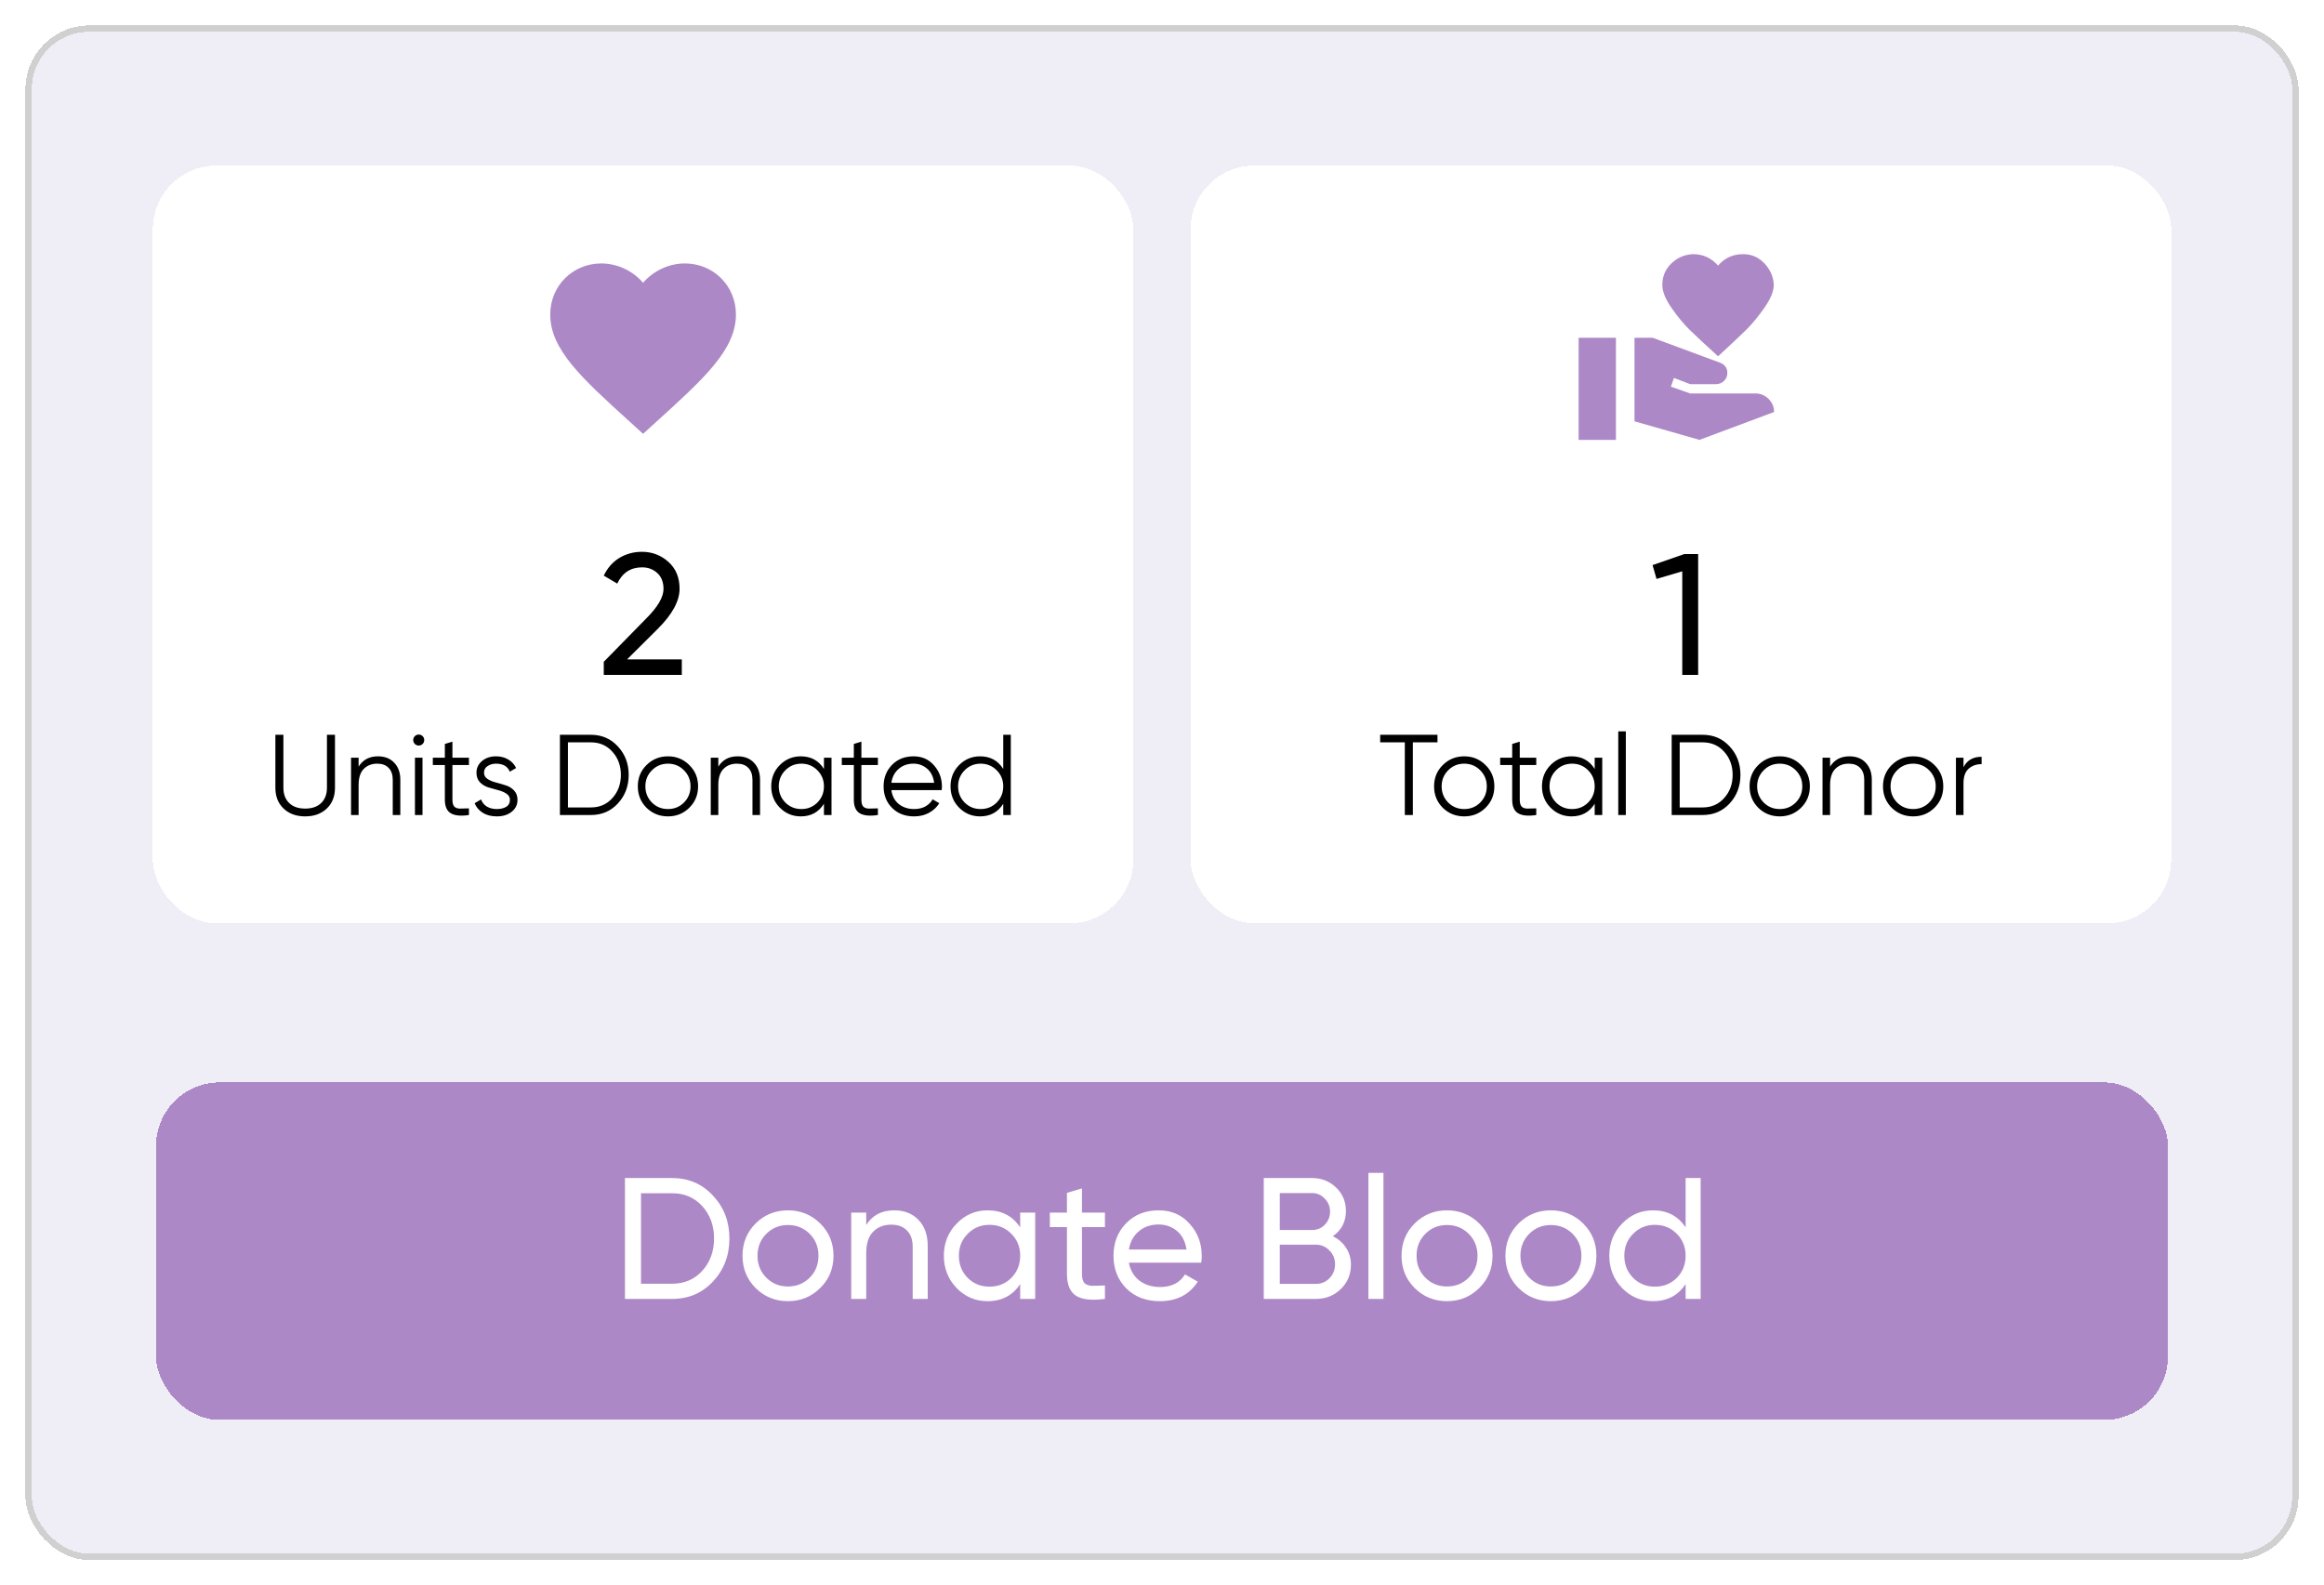 <svg width="365" height="249" viewBox="0 0 365 249" fill="none" xmlns="http://www.w3.org/2000/svg">
<g filter="url(#filter0_d_158_569)">
<rect x="4" width="357" height="241" rx="10" fill="#EFEEF7" shape-rendering="crispEdges"/>
<rect x="4.5" y="0.5" width="356" height="240" rx="9.5" stroke="#D0D0D0" shape-rendering="crispEdges"/>
<g filter="url(#filter1_d_158_569)">
<rect x="24" y="22" width="154" height="119" rx="10" fill="white" shape-rendering="crispEdges"/>
<path d="M101 64.135L98.885 62.21C91.375 55.4 86.417 50.894 86.417 45.396C86.417 40.89 89.946 37.375 94.438 37.375C96.975 37.375 99.41 38.556 101 40.408C102.59 38.556 105.025 37.375 107.562 37.375C112.054 37.375 115.583 40.89 115.583 45.396C115.583 50.894 110.625 55.4 103.115 62.21L101 64.135Z" fill="#AD88C6"/>
<path d="M94.825 102V99.939L101.524 93.104C103.314 91.314 104.209 89.777 104.209 88.494C104.209 87.427 103.884 86.595 103.233 85.999C102.582 85.402 101.786 85.103 100.846 85.103C99.056 85.103 97.754 85.953 96.941 87.653L94.825 86.405C95.422 85.176 96.245 84.245 97.293 83.612C98.36 82.979 99.535 82.663 100.819 82.663C102.41 82.663 103.793 83.187 104.969 84.236C106.144 85.284 106.731 86.695 106.731 88.466C106.731 90.383 105.601 92.471 103.341 94.731L98.487 99.559H107.084V102H94.825Z" fill="black"/>
<path d="M51.314 122.992C50.45 123.808 49.322 124.216 47.93 124.216C46.538 124.216 45.41 123.808 44.546 122.992C43.682 122.176 43.25 121.084 43.25 119.716V111.4H44.51V119.716C44.51 120.724 44.81 121.522 45.41 122.11C46.01 122.698 46.85 122.992 47.93 122.992C49.01 122.992 49.85 122.698 50.45 122.11C51.05 121.522 51.35 120.724 51.35 119.716V111.4H52.61V119.716C52.61 121.084 52.178 122.176 51.314 122.992ZM59.345 114.784C60.437 114.784 61.295 115.12 61.919 115.792C62.555 116.452 62.873 117.346 62.873 118.474V124H61.685V118.474C61.685 117.67 61.469 117.046 61.037 116.602C60.617 116.158 60.017 115.936 59.237 115.936C58.373 115.936 57.671 116.212 57.131 116.764C56.591 117.304 56.321 118.144 56.321 119.284V124H55.133V115H56.321V116.404C56.993 115.324 58.001 114.784 59.345 114.784ZM66.376 112.84C66.208 113.008 66.004 113.092 65.764 113.092C65.524 113.092 65.32 113.008 65.152 112.84C64.984 112.672 64.9 112.468 64.9 112.228C64.9 111.988 64.984 111.784 65.152 111.616C65.32 111.448 65.524 111.364 65.764 111.364C66.004 111.364 66.208 111.448 66.376 111.616C66.544 111.784 66.628 111.988 66.628 112.228C66.628 112.468 66.544 112.672 66.376 112.84ZM65.17 124V115H66.358V124H65.17ZM73.649 116.152H71.057V121.606C71.057 122.098 71.153 122.452 71.345 122.668C71.537 122.872 71.825 122.98 72.209 122.992C72.593 122.992 73.073 122.98 73.649 122.956V124C72.389 124.192 71.441 124.102 70.805 123.73C70.181 123.358 69.869 122.65 69.869 121.606V116.152H67.979V115H69.869V112.84L71.057 112.48V115H73.649V116.152ZM76.02 117.358C76.02 117.766 76.2 118.09 76.56 118.33C76.92 118.57 77.358 118.756 77.874 118.888C78.39 119.02 78.906 119.17 79.422 119.338C79.938 119.494 80.376 119.764 80.736 120.148C81.096 120.52 81.276 121.012 81.276 121.624C81.276 122.392 80.97 123.016 80.358 123.496C79.758 123.976 78.978 124.216 78.018 124.216C77.154 124.216 76.416 124.024 75.804 123.64C75.204 123.256 74.784 122.758 74.544 122.146L75.552 121.552C75.72 122.02 76.02 122.392 76.452 122.668C76.896 122.932 77.418 123.064 78.018 123.064C78.606 123.064 79.098 122.95 79.494 122.722C79.89 122.482 80.088 122.116 80.088 121.624C80.088 121.216 79.908 120.892 79.548 120.652C79.188 120.412 78.75 120.226 78.234 120.094C77.718 119.962 77.202 119.818 76.686 119.662C76.17 119.494 75.732 119.224 75.372 118.852C75.012 118.468 74.832 117.97 74.832 117.358C74.832 116.626 75.12 116.014 75.696 115.522C76.284 115.03 77.022 114.784 77.91 114.784C78.642 114.784 79.284 114.952 79.836 115.288C80.388 115.612 80.796 116.056 81.06 116.62L80.07 117.196C79.722 116.356 79.002 115.936 77.91 115.936C77.394 115.936 76.95 116.062 76.578 116.314C76.206 116.554 76.02 116.902 76.02 117.358ZM92.798 111.4C94.514 111.4 95.93 112.012 97.046 113.236C98.174 114.448 98.738 115.936 98.738 117.7C98.738 119.464 98.174 120.958 97.046 122.182C95.93 123.394 94.514 124 92.798 124H87.938V111.4H92.798ZM92.798 122.812C94.178 122.812 95.306 122.32 96.182 121.336C97.07 120.352 97.514 119.14 97.514 117.7C97.514 116.26 97.07 115.048 96.182 114.064C95.306 113.08 94.178 112.588 92.798 112.588H89.198V122.812H92.798ZM108.255 122.866C107.343 123.766 106.227 124.216 104.907 124.216C103.587 124.216 102.465 123.766 101.541 122.866C100.629 121.954 100.173 120.832 100.173 119.5C100.173 118.168 100.629 117.052 101.541 116.152C102.465 115.24 103.587 114.784 104.907 114.784C106.227 114.784 107.343 115.24 108.255 116.152C109.179 117.052 109.641 118.168 109.641 119.5C109.641 120.832 109.179 121.954 108.255 122.866ZM102.387 122.038C103.071 122.722 103.911 123.064 104.907 123.064C105.903 123.064 106.743 122.722 107.427 122.038C108.111 121.342 108.453 120.496 108.453 119.5C108.453 118.504 108.111 117.664 107.427 116.98C106.743 116.284 105.903 115.936 104.907 115.936C103.911 115.936 103.071 116.284 102.387 116.98C101.703 117.664 101.361 118.504 101.361 119.5C101.361 120.496 101.703 121.342 102.387 122.038ZM115.841 114.784C116.933 114.784 117.791 115.12 118.415 115.792C119.051 116.452 119.369 117.346 119.369 118.474V124H118.181V118.474C118.181 117.67 117.965 117.046 117.533 116.602C117.113 116.158 116.513 115.936 115.733 115.936C114.869 115.936 114.167 116.212 113.627 116.764C113.087 117.304 112.817 118.144 112.817 119.284V124H111.629V115H112.817V116.404C113.489 115.324 114.497 114.784 115.841 114.784ZM129.406 115H130.594V124H129.406V122.236C128.578 123.556 127.366 124.216 125.77 124.216C124.486 124.216 123.388 123.76 122.476 122.848C121.576 121.936 121.126 120.82 121.126 119.5C121.126 118.18 121.576 117.064 122.476 116.152C123.388 115.24 124.486 114.784 125.77 114.784C127.366 114.784 128.578 115.444 129.406 116.764V115ZM123.34 122.038C124.024 122.722 124.864 123.064 125.86 123.064C126.856 123.064 127.696 122.722 128.38 122.038C129.064 121.342 129.406 120.496 129.406 119.5C129.406 118.504 129.064 117.664 128.38 116.98C127.696 116.284 126.856 115.936 125.86 115.936C124.864 115.936 124.024 116.284 123.34 116.98C122.656 117.664 122.314 118.504 122.314 119.5C122.314 120.496 122.656 121.342 123.34 122.038ZM137.88 116.152H135.288V121.606C135.288 122.098 135.384 122.452 135.576 122.668C135.768 122.872 136.056 122.98 136.44 122.992C136.824 122.992 137.304 122.98 137.88 122.956V124C136.62 124.192 135.672 124.102 135.036 123.73C134.412 123.358 134.1 122.65 134.1 121.606V116.152H132.21V115H134.1V112.84L135.288 112.48V115H137.88V116.152ZM143.473 114.784C144.805 114.784 145.879 115.258 146.695 116.206C147.523 117.142 147.937 118.252 147.937 119.536C147.937 119.668 147.925 119.854 147.901 120.094H139.999C140.119 121.006 140.503 121.732 141.151 122.272C141.811 122.8 142.621 123.064 143.581 123.064C144.265 123.064 144.853 122.926 145.345 122.65C145.849 122.362 146.227 121.99 146.479 121.534L147.523 122.146C147.127 122.782 146.587 123.286 145.903 123.658C145.219 124.03 144.439 124.216 143.563 124.216C142.147 124.216 140.995 123.772 140.107 122.884C139.219 121.996 138.775 120.868 138.775 119.5C138.775 118.156 139.213 117.034 140.089 116.134C140.965 115.234 142.093 114.784 143.473 114.784ZM143.473 115.936C142.537 115.936 141.751 116.218 141.115 116.782C140.491 117.334 140.119 118.054 139.999 118.942H146.713C146.593 117.994 146.227 117.256 145.615 116.728C145.003 116.2 144.289 115.936 143.473 115.936ZM157.566 111.4H158.754V124H157.566V122.236C156.738 123.556 155.526 124.216 153.93 124.216C152.646 124.216 151.548 123.76 150.636 122.848C149.736 121.936 149.286 120.82 149.286 119.5C149.286 118.18 149.736 117.064 150.636 116.152C151.548 115.24 152.646 114.784 153.93 114.784C155.526 114.784 156.738 115.444 157.566 116.764V111.4ZM151.5 122.038C152.184 122.722 153.024 123.064 154.02 123.064C155.016 123.064 155.856 122.722 156.54 122.038C157.224 121.342 157.566 120.496 157.566 119.5C157.566 118.504 157.224 117.664 156.54 116.98C155.856 116.284 155.016 115.936 154.02 115.936C153.024 115.936 152.184 116.284 151.5 116.98C150.816 117.664 150.474 118.504 150.474 119.5C150.474 120.496 150.816 121.342 151.5 122.038Z" fill="black"/>
</g>
<g filter="url(#filter2_d_158_569)">
<rect x="187" y="22" width="154" height="119" rx="10" fill="white" shape-rendering="crispEdges"/>
<path d="M275.667 57.792C276.503 57.792 277.208 58.083 277.781 58.667C278.355 59.25 278.637 59.931 278.627 60.708L266.917 65.083L256.708 62.167V49.042H259.552L270.154 52.965C270.913 53.266 271.292 53.81 271.292 54.598C271.292 55.055 271.126 55.453 270.796 55.794C270.465 56.134 270.047 56.314 269.542 56.333H265.458L262.906 55.356L262.425 56.727L265.458 57.792H275.667ZM269.833 37.71C270.864 36.514 272.176 35.917 273.771 35.917C275.093 35.917 276.211 36.403 277.125 37.375C278.039 38.347 278.525 39.465 278.583 40.729C278.583 41.73 278.097 42.926 277.125 44.317C276.153 45.707 275.195 46.869 274.252 47.802C273.309 48.735 271.836 50.121 269.833 51.958C267.811 50.121 266.324 48.735 265.371 47.802C264.418 46.869 263.46 45.707 262.498 44.317C261.535 42.926 261.064 41.73 261.083 40.729C261.083 39.407 261.555 38.289 262.498 37.375C263.441 36.461 264.579 35.975 265.91 35.917C267.466 35.917 268.774 36.514 269.833 37.71ZM247.935 49.042H253.792V65.083H247.935V49.042Z" fill="#AD88C6"/>
<path d="M264.536 83.015H266.706V102H264.211V85.727L260.17 86.921L259.546 84.751L264.536 83.015Z" fill="black"/>
<path d="M225.767 111.4V112.588H221.897V124H220.637V112.588H216.767V111.4H225.767ZM233.313 122.866C232.401 123.766 231.285 124.216 229.965 124.216C228.645 124.216 227.523 123.766 226.599 122.866C225.687 121.954 225.231 120.832 225.231 119.5C225.231 118.168 225.687 117.052 226.599 116.152C227.523 115.24 228.645 114.784 229.965 114.784C231.285 114.784 232.401 115.24 233.313 116.152C234.237 117.052 234.699 118.168 234.699 119.5C234.699 120.832 234.237 121.954 233.313 122.866ZM227.445 122.038C228.129 122.722 228.969 123.064 229.965 123.064C230.961 123.064 231.801 122.722 232.485 122.038C233.169 121.342 233.511 120.496 233.511 119.5C233.511 118.504 233.169 117.664 232.485 116.98C231.801 116.284 230.961 115.936 229.965 115.936C228.969 115.936 228.129 116.284 227.445 116.98C226.761 117.664 226.419 118.504 226.419 119.5C226.419 120.496 226.761 121.342 227.445 122.038ZM241.281 116.152H238.689V121.606C238.689 122.098 238.785 122.452 238.977 122.668C239.169 122.872 239.457 122.98 239.841 122.992C240.225 122.992 240.705 122.98 241.281 122.956V124C240.021 124.192 239.073 124.102 238.437 123.73C237.813 123.358 237.501 122.65 237.501 121.606V116.152H235.611V115H237.501V112.84L238.689 112.48V115H241.281V116.152ZM250.456 115H251.644V124H250.456V122.236C249.628 123.556 248.416 124.216 246.82 124.216C245.536 124.216 244.438 123.76 243.526 122.848C242.626 121.936 242.176 120.82 242.176 119.5C242.176 118.18 242.626 117.064 243.526 116.152C244.438 115.24 245.536 114.784 246.82 114.784C248.416 114.784 249.628 115.444 250.456 116.764V115ZM244.39 122.038C245.074 122.722 245.914 123.064 246.91 123.064C247.906 123.064 248.746 122.722 249.43 122.038C250.114 121.342 250.456 120.496 250.456 119.5C250.456 118.504 250.114 117.664 249.43 116.98C248.746 116.284 247.906 115.936 246.91 115.936C245.914 115.936 245.074 116.284 244.39 116.98C243.706 117.664 243.364 118.504 243.364 119.5C243.364 120.496 243.706 121.342 244.39 122.038ZM254.159 124V110.86H255.347V124H254.159ZM267.408 111.4C269.124 111.4 270.54 112.012 271.656 113.236C272.784 114.448 273.348 115.936 273.348 117.7C273.348 119.464 272.784 120.958 271.656 122.182C270.54 123.394 269.124 124 267.408 124H262.548V111.4H267.408ZM267.408 122.812C268.788 122.812 269.916 122.32 270.792 121.336C271.68 120.352 272.124 119.14 272.124 117.7C272.124 116.26 271.68 115.048 270.792 114.064C269.916 113.08 268.788 112.588 267.408 112.588H263.808V122.812H267.408ZM282.865 122.866C281.953 123.766 280.837 124.216 279.517 124.216C278.197 124.216 277.075 123.766 276.151 122.866C275.239 121.954 274.783 120.832 274.783 119.5C274.783 118.168 275.239 117.052 276.151 116.152C277.075 115.24 278.197 114.784 279.517 114.784C280.837 114.784 281.953 115.24 282.865 116.152C283.789 117.052 284.251 118.168 284.251 119.5C284.251 120.832 283.789 121.954 282.865 122.866ZM276.997 122.038C277.681 122.722 278.521 123.064 279.517 123.064C280.513 123.064 281.353 122.722 282.037 122.038C282.721 121.342 283.063 120.496 283.063 119.5C283.063 118.504 282.721 117.664 282.037 116.98C281.353 116.284 280.513 115.936 279.517 115.936C278.521 115.936 277.681 116.284 276.997 116.98C276.313 117.664 275.971 118.504 275.971 119.5C275.971 120.496 276.313 121.342 276.997 122.038ZM290.451 114.784C291.543 114.784 292.401 115.12 293.025 115.792C293.661 116.452 293.979 117.346 293.979 118.474V124H292.791V118.474C292.791 117.67 292.575 117.046 292.143 116.602C291.723 116.158 291.123 115.936 290.343 115.936C289.479 115.936 288.777 116.212 288.237 116.764C287.697 117.304 287.427 118.144 287.427 119.284V124H286.239V115H287.427V116.404C288.099 115.324 289.107 114.784 290.451 114.784ZM303.819 122.866C302.907 123.766 301.791 124.216 300.471 124.216C299.151 124.216 298.029 123.766 297.105 122.866C296.193 121.954 295.737 120.832 295.737 119.5C295.737 118.168 296.193 117.052 297.105 116.152C298.029 115.24 299.151 114.784 300.471 114.784C301.791 114.784 302.907 115.24 303.819 116.152C304.743 117.052 305.205 118.168 305.205 119.5C305.205 120.832 304.743 121.954 303.819 122.866ZM297.951 122.038C298.635 122.722 299.475 123.064 300.471 123.064C301.467 123.064 302.307 122.722 302.991 122.038C303.675 121.342 304.017 120.496 304.017 119.5C304.017 118.504 303.675 117.664 302.991 116.98C302.307 116.284 301.467 115.936 300.471 115.936C299.475 115.936 298.635 116.284 297.951 116.98C297.267 117.664 296.925 118.504 296.925 119.5C296.925 120.496 297.267 121.342 297.951 122.038ZM308.381 116.494C308.933 115.402 309.881 114.856 311.225 114.856V116.008C310.409 116.008 309.731 116.248 309.191 116.728C308.651 117.208 308.381 117.964 308.381 118.996V124H307.193V115H308.381V116.494Z" fill="black"/>
</g>
<g filter="url(#filter3_d_158_569)">
<rect x="24.5" y="166" width="316" height="53" rx="10" fill="#AD88C6" shape-rendering="crispEdges"/>
<path d="M105.556 181.015C108.141 181.015 110.284 181.937 111.983 183.782C113.701 185.608 114.56 187.85 114.56 190.508C114.56 193.165 113.701 195.417 111.983 197.261C110.284 199.087 108.141 200 105.556 200H98.151V181.015H105.556ZM105.556 197.613C107.49 197.613 109.072 196.935 110.302 195.579C111.531 194.223 112.146 192.533 112.146 190.508C112.146 188.483 111.531 186.792 110.302 185.436C109.072 184.08 107.49 183.402 105.556 183.402H100.674V197.613H105.556ZM128.819 198.291C127.427 199.666 125.737 200.353 123.748 200.353C121.759 200.353 120.068 199.666 118.676 198.291C117.302 196.917 116.615 195.227 116.615 193.22C116.615 191.213 117.302 189.522 118.676 188.148C120.068 186.774 121.759 186.087 123.748 186.087C125.737 186.087 127.427 186.774 128.819 188.148C130.212 189.522 130.908 191.213 130.908 193.22C130.908 195.227 130.212 196.917 128.819 198.291ZM123.748 198.047C125.104 198.047 126.243 197.586 127.165 196.664C128.087 195.742 128.548 194.594 128.548 193.22C128.548 191.846 128.087 190.697 127.165 189.775C126.243 188.853 125.104 188.392 123.748 188.392C122.41 188.392 121.28 188.853 120.358 189.775C119.435 190.697 118.974 191.846 118.974 193.22C118.974 194.594 119.435 195.742 120.358 196.664C121.28 197.586 122.41 198.047 123.748 198.047ZM140.443 186.087C142.034 186.087 143.308 186.593 144.267 187.606C145.225 188.6 145.704 189.956 145.704 191.674V200H143.344V191.809C143.344 190.706 143.046 189.857 142.449 189.26C141.853 188.645 141.03 188.338 139.981 188.338C138.806 188.338 137.857 188.709 137.134 189.45C136.411 190.173 136.049 191.294 136.049 192.813V200H133.689V186.439H136.049V188.392C137.007 186.855 138.472 186.087 140.443 186.087ZM160.226 186.439H162.586V200H160.226V197.668C159.051 199.458 157.342 200.353 155.1 200.353C153.202 200.353 151.584 199.666 150.246 198.291C148.908 196.899 148.239 195.209 148.239 193.22C148.239 191.231 148.908 189.549 150.246 188.175C151.584 186.783 153.202 186.087 155.1 186.087C157.342 186.087 159.051 186.982 160.226 188.772V186.439ZM155.399 198.074C156.773 198.074 157.921 197.613 158.843 196.691C159.765 195.751 160.226 194.594 160.226 193.22C160.226 191.846 159.765 190.697 158.843 189.775C157.921 188.835 156.773 188.365 155.399 188.365C154.043 188.365 152.903 188.835 151.981 189.775C151.059 190.697 150.598 191.846 150.598 193.22C150.598 194.594 151.059 195.751 151.981 196.691C152.903 197.613 154.043 198.074 155.399 198.074ZM173.538 188.718H169.93V196.067C169.93 196.736 170.057 197.216 170.31 197.505C170.581 197.776 170.988 197.921 171.531 197.939C172.073 197.939 172.742 197.921 173.538 197.885V200C171.476 200.271 169.967 200.108 169.008 199.512C168.05 198.897 167.571 197.749 167.571 196.067V188.718H164.886V186.439H167.571V183.348L169.93 182.642V186.439H173.538V188.718ZM177.297 194.305C177.532 195.516 178.083 196.456 178.951 197.125C179.837 197.794 180.922 198.129 182.206 198.129C183.996 198.129 185.298 197.469 186.111 196.149L188.118 197.288C186.798 199.331 184.809 200.353 182.152 200.353C180 200.353 178.246 199.684 176.89 198.346C175.552 196.99 174.883 195.281 174.883 193.22C174.883 191.177 175.543 189.477 176.863 188.121C178.183 186.765 179.891 186.087 181.989 186.087C183.978 186.087 185.596 186.792 186.844 188.202C188.109 189.594 188.742 191.276 188.742 193.247C188.742 193.59 188.715 193.943 188.661 194.305H177.297ZM181.989 188.311C180.723 188.311 179.674 188.672 178.843 189.396C178.011 190.101 177.496 191.05 177.297 192.243H186.355C186.156 190.96 185.65 189.983 184.837 189.314C184.023 188.645 183.074 188.311 181.989 188.311ZM209.327 190.155C210.195 190.571 210.882 191.168 211.388 191.945C211.913 192.722 212.175 193.617 212.175 194.63C212.175 196.149 211.642 197.423 210.575 198.454C209.508 199.485 208.206 200 206.669 200H198.479V181.015H206.073C207.555 181.015 208.812 181.512 209.843 182.507C210.873 183.501 211.388 184.731 211.388 186.195C211.388 187.877 210.701 189.197 209.327 190.155ZM206.073 183.375H201.001V189.179H206.073C206.868 189.179 207.537 188.898 208.08 188.338C208.622 187.777 208.893 187.09 208.893 186.277C208.893 185.481 208.613 184.803 208.053 184.243C207.51 183.664 206.85 183.375 206.073 183.375ZM206.669 197.64C207.519 197.64 208.233 197.342 208.812 196.745C209.391 196.149 209.68 195.417 209.68 194.549C209.68 193.699 209.381 192.976 208.785 192.379C208.206 191.782 207.501 191.484 206.669 191.484H201.001V197.64H206.669ZM214.921 200V180.202H217.28V200H214.921ZM232.325 198.291C230.933 199.666 229.242 200.353 227.253 200.353C225.264 200.353 223.574 199.666 222.182 198.291C220.807 196.917 220.12 195.227 220.12 193.22C220.12 191.213 220.807 189.522 222.182 188.148C223.574 186.774 225.264 186.087 227.253 186.087C229.242 186.087 230.933 186.774 232.325 188.148C233.717 189.522 234.413 191.213 234.413 193.22C234.413 195.227 233.717 196.917 232.325 198.291ZM227.253 198.047C228.609 198.047 229.748 197.586 230.671 196.664C231.593 195.742 232.054 194.594 232.054 193.22C232.054 191.846 231.593 190.697 230.671 189.775C229.748 188.853 228.609 188.392 227.253 188.392C225.915 188.392 224.785 188.853 223.863 189.775C222.941 190.697 222.48 191.846 222.48 193.22C222.48 194.594 222.941 195.742 223.863 196.664C224.785 197.586 225.915 198.047 227.253 198.047ZM248.64 198.291C247.248 199.666 245.557 200.353 243.568 200.353C241.58 200.353 239.889 199.666 238.497 198.291C237.123 196.917 236.436 195.227 236.436 193.22C236.436 191.213 237.123 189.522 238.497 188.148C239.889 186.774 241.58 186.087 243.568 186.087C245.557 186.087 247.248 186.774 248.64 188.148C250.032 189.522 250.728 191.213 250.728 193.22C250.728 195.227 250.032 196.917 248.64 198.291ZM243.568 198.047C244.924 198.047 246.064 197.586 246.986 196.664C247.908 195.742 248.369 194.594 248.369 193.22C248.369 191.846 247.908 190.697 246.986 189.775C246.064 188.853 244.924 188.392 243.568 188.392C242.23 188.392 241.1 188.853 240.178 189.775C239.256 190.697 238.795 191.846 238.795 193.22C238.795 194.594 239.256 195.742 240.178 196.664C241.1 197.586 242.23 198.047 243.568 198.047ZM264.738 181.015H267.098V200H264.738V197.668C263.563 199.458 261.854 200.353 259.612 200.353C257.714 200.353 256.096 199.666 254.758 198.291C253.42 196.899 252.751 195.209 252.751 193.22C252.751 191.231 253.42 189.549 254.758 188.175C256.096 186.783 257.714 186.087 259.612 186.087C261.854 186.087 263.563 186.982 264.738 188.772V181.015ZM259.911 198.074C261.285 198.074 262.433 197.613 263.355 196.691C264.277 195.751 264.738 194.594 264.738 193.22C264.738 191.846 264.277 190.697 263.355 189.775C262.433 188.835 261.285 188.365 259.911 188.365C258.555 188.365 257.415 188.835 256.493 189.775C255.571 190.697 255.11 191.846 255.11 193.22C255.11 194.594 255.571 195.751 256.493 196.691C257.415 197.613 258.555 198.074 259.911 198.074Z" fill="white"/>
</g>
</g>
<defs>
<filter id="filter0_d_158_569" x="0" y="0" width="365" height="249" filterUnits="userSpaceOnUse" color-interpolation-filters="sRGB">
<feFlood flood-opacity="0" result="BackgroundImageFix"/>
<feColorMatrix in="SourceAlpha" type="matrix" values="0 0 0 0 0 0 0 0 0 0 0 0 0 0 0 0 0 0 127 0" result="hardAlpha"/>
<feOffset dy="4"/>
<feGaussianBlur stdDeviation="2"/>
<feComposite in2="hardAlpha" operator="out"/>
<feColorMatrix type="matrix" values="0 0 0 0 0 0 0 0 0 0 0 0 0 0 0 0 0 0 0.25 0"/>
<feBlend mode="normal" in2="BackgroundImageFix" result="effect1_dropShadow_158_569"/>
<feBlend mode="normal" in="SourceGraphic" in2="effect1_dropShadow_158_569" result="shape"/>
</filter>
<filter id="filter1_d_158_569" x="20" y="18" width="162" height="127" filterUnits="userSpaceOnUse" color-interpolation-filters="sRGB">
<feFlood flood-opacity="0" result="BackgroundImageFix"/>
<feColorMatrix in="SourceAlpha" type="matrix" values="0 0 0 0 0 0 0 0 0 0 0 0 0 0 0 0 0 0 127 0" result="hardAlpha"/>
<feOffset/>
<feGaussianBlur stdDeviation="2"/>
<feComposite in2="hardAlpha" operator="out"/>
<feColorMatrix type="matrix" values="0 0 0 0 0 0 0 0 0 0 0 0 0 0 0 0 0 0 0.1 0"/>
<feBlend mode="normal" in2="BackgroundImageFix" result="effect1_dropShadow_158_569"/>
<feBlend mode="normal" in="SourceGraphic" in2="effect1_dropShadow_158_569" result="shape"/>
</filter>
<filter id="filter2_d_158_569" x="183" y="18" width="162" height="127" filterUnits="userSpaceOnUse" color-interpolation-filters="sRGB">
<feFlood flood-opacity="0" result="BackgroundImageFix"/>
<feColorMatrix in="SourceAlpha" type="matrix" values="0 0 0 0 0 0 0 0 0 0 0 0 0 0 0 0 0 0 127 0" result="hardAlpha"/>
<feOffset/>
<feGaussianBlur stdDeviation="2"/>
<feComposite in2="hardAlpha" operator="out"/>
<feColorMatrix type="matrix" values="0 0 0 0 0 0 0 0 0 0 0 0 0 0 0 0 0 0 0.1 0"/>
<feBlend mode="normal" in2="BackgroundImageFix" result="effect1_dropShadow_158_569"/>
<feBlend mode="normal" in="SourceGraphic" in2="effect1_dropShadow_158_569" result="shape"/>
</filter>
<filter id="filter3_d_158_569" x="22.5" y="164" width="320" height="57" filterUnits="userSpaceOnUse" color-interpolation-filters="sRGB">
<feFlood flood-opacity="0" result="BackgroundImageFix"/>
<feColorMatrix in="SourceAlpha" type="matrix" values="0 0 0 0 0 0 0 0 0 0 0 0 0 0 0 0 0 0 127 0" result="hardAlpha"/>
<feOffset/>
<feGaussianBlur stdDeviation="1"/>
<feComposite in2="hardAlpha" operator="out"/>
<feColorMatrix type="matrix" values="0 0 0 0 0 0 0 0 0 0 0 0 0 0 0 0 0 0 0.1 0"/>
<feBlend mode="normal" in2="BackgroundImageFix" result="effect1_dropShadow_158_569"/>
<feBlend mode="normal" in="SourceGraphic" in2="effect1_dropShadow_158_569" result="shape"/>
</filter>
</defs>
</svg>
